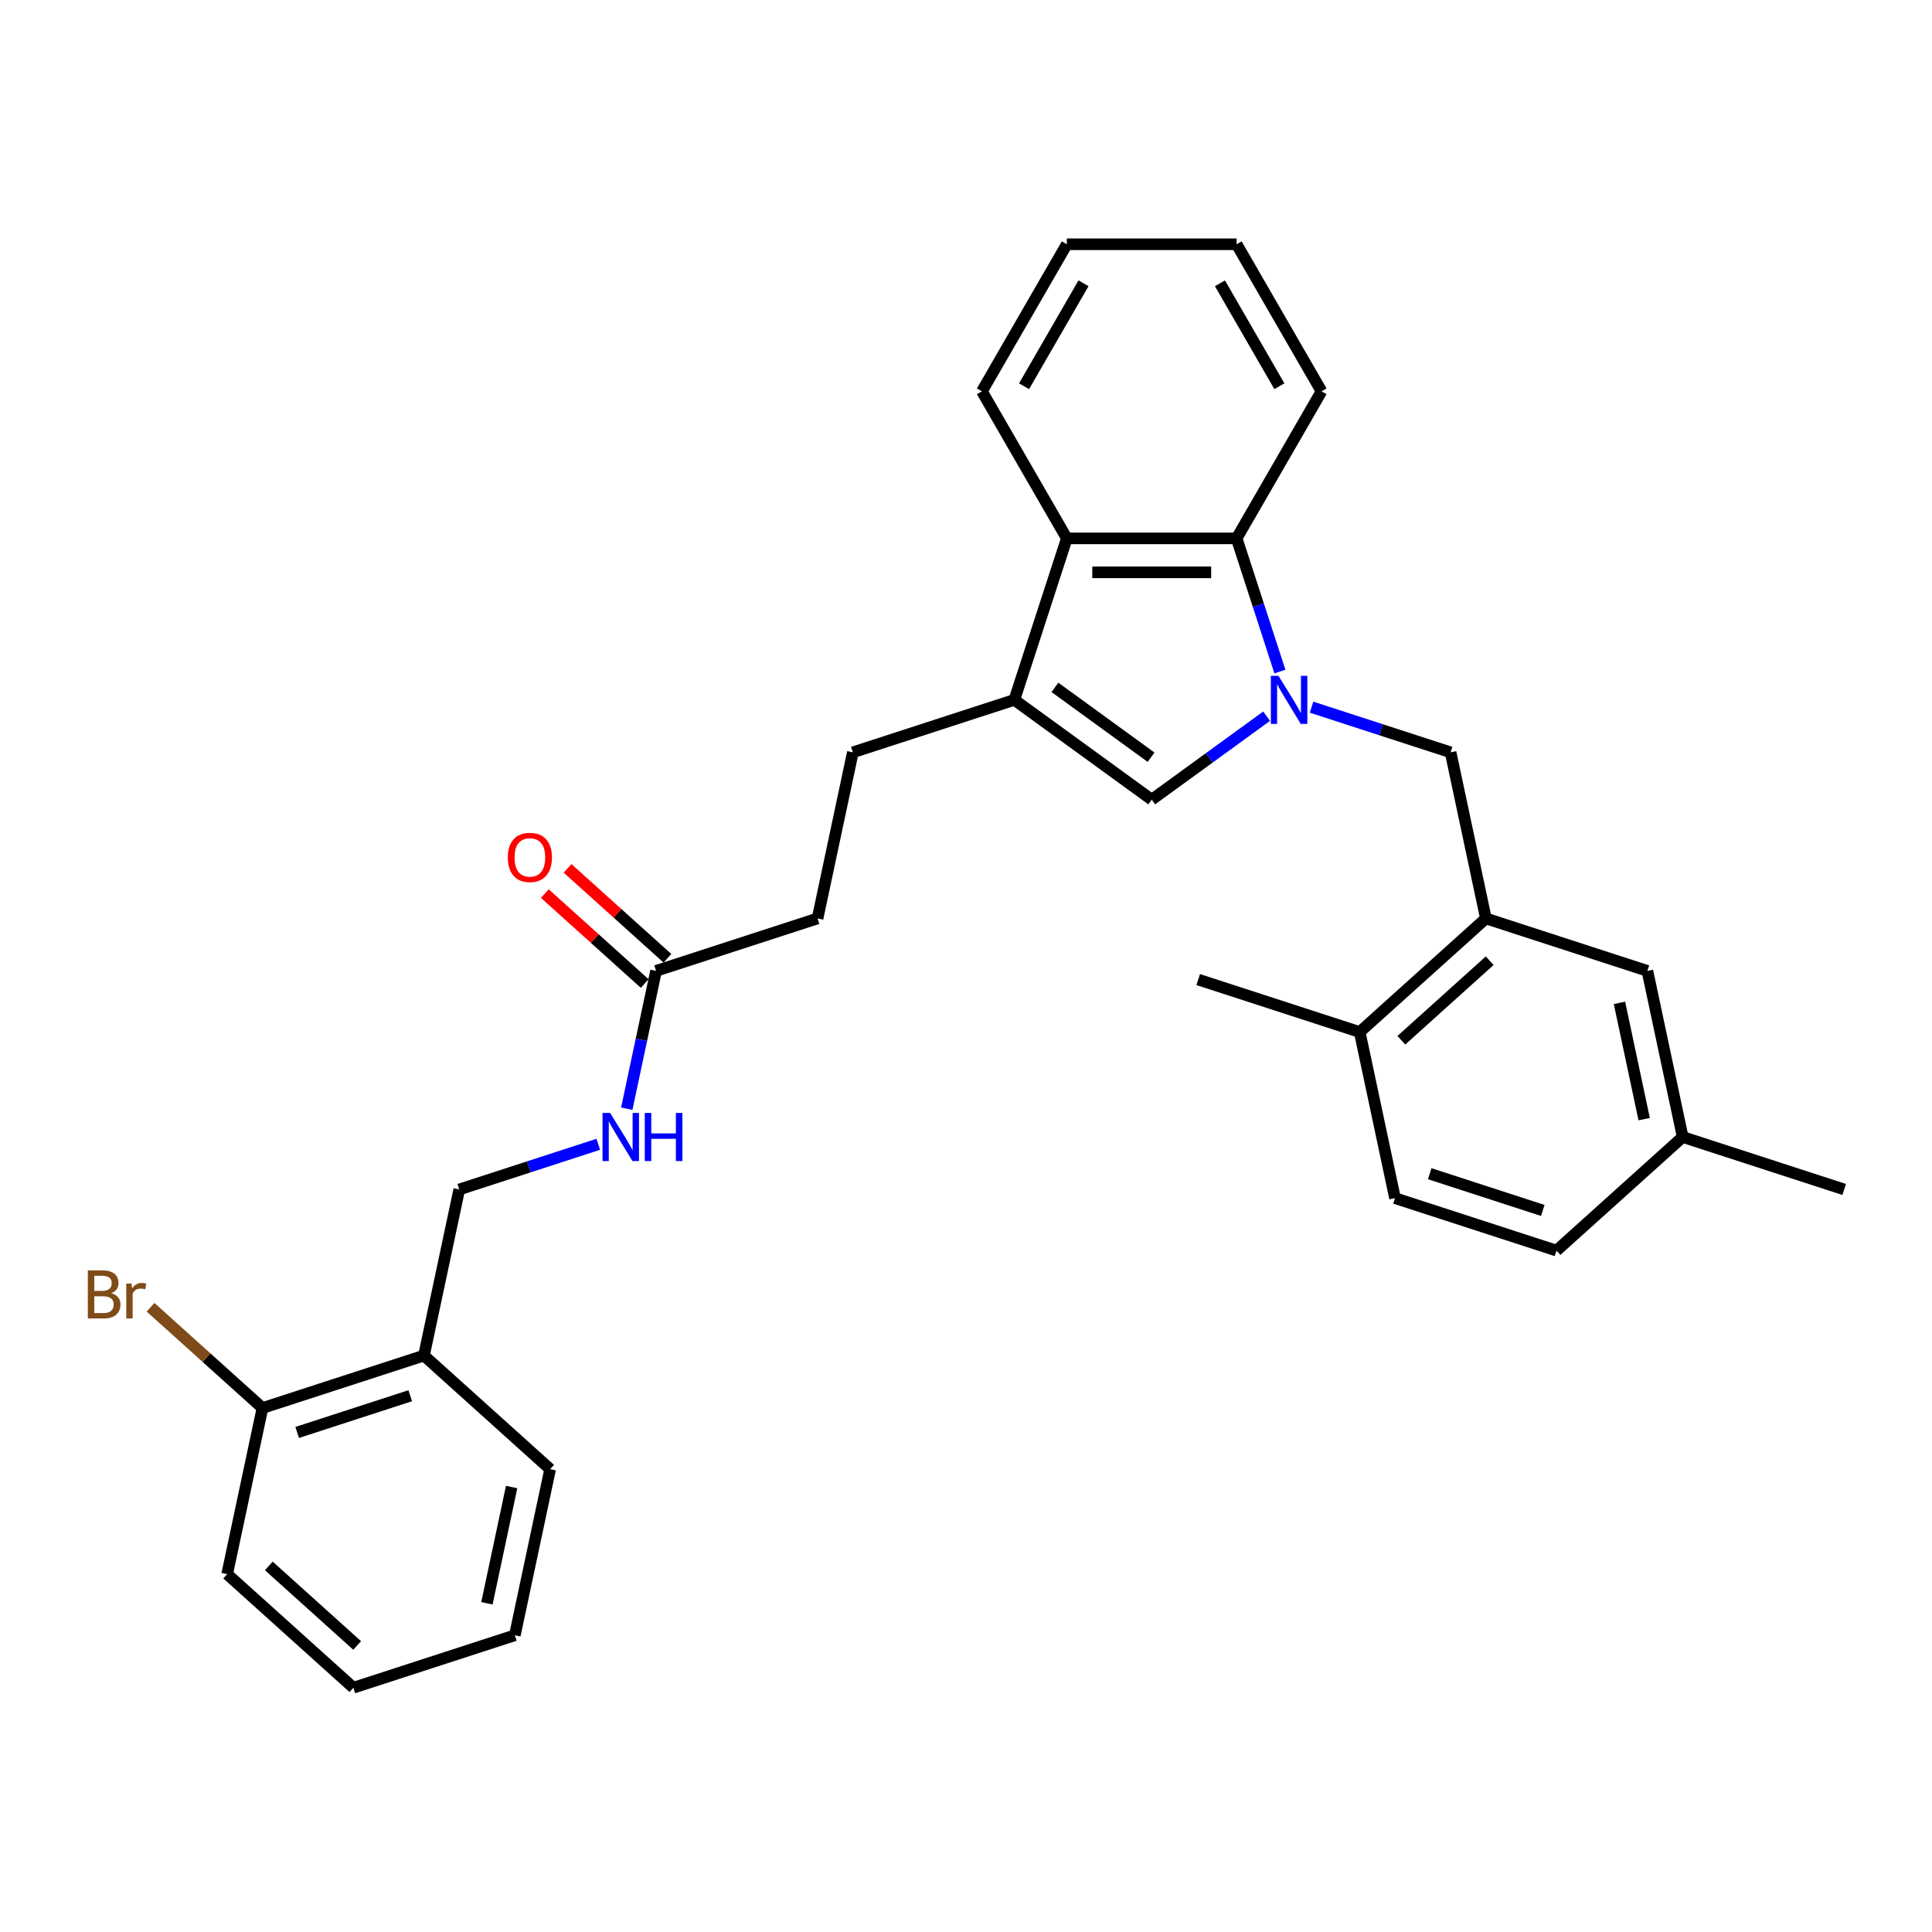 <?xml version='1.0' encoding='iso-8859-1'?>
<svg version='1.1' baseProfile='full'
              xmlns='http://www.w3.org/2000/svg'
                      xmlns:rdkit='http://www.rdkit.org/xml'
                      xmlns:xlink='http://www.w3.org/1999/xlink'
                  xml:space='preserve'
width='1000px' height='1000px' viewBox='0 0 1000 1000'>
<!-- END OF HEADER -->
<rect style='opacity:1.0;fill:#FFFFFF;stroke:none' width='1000' height='1000' x='0' y='0'> </rect>
<path class='bond-0' d='M 655.598,370.701 L 625.864,392.304' style='fill:none;fill-rule:evenodd;stroke:#0000FF;stroke-width:6px;stroke-linecap:butt;stroke-linejoin:miter;stroke-opacity:1' />
<path class='bond-0' d='M 625.864,392.304 L 596.13,413.907' style='fill:none;fill-rule:evenodd;stroke:#000000;stroke-width:6px;stroke-linecap:butt;stroke-linejoin:miter;stroke-opacity:1' />
<path class='bond-2' d='M 662.477,347.604 L 651.276,313.131' style='fill:none;fill-rule:evenodd;stroke:#0000FF;stroke-width:6px;stroke-linecap:butt;stroke-linejoin:miter;stroke-opacity:1' />
<path class='bond-2' d='M 651.276,313.131 L 640.075,278.659' style='fill:none;fill-rule:evenodd;stroke:#000000;stroke-width:6px;stroke-linecap:butt;stroke-linejoin:miter;stroke-opacity:1' />
<path class='bond-4' d='M 678.871,366.028 L 714.847,377.717' style='fill:none;fill-rule:evenodd;stroke:#0000FF;stroke-width:6px;stroke-linecap:butt;stroke-linejoin:miter;stroke-opacity:1' />
<path class='bond-4' d='M 714.847,377.717 L 750.823,389.406' style='fill:none;fill-rule:evenodd;stroke:#000000;stroke-width:6px;stroke-linecap:butt;stroke-linejoin:miter;stroke-opacity:1' />
<path class='bond-1' d='M 596.13,413.907 L 525.026,362.247' style='fill:none;fill-rule:evenodd;stroke:#000000;stroke-width:6px;stroke-linecap:butt;stroke-linejoin:miter;stroke-opacity:1' />
<path class='bond-1' d='M 595.796,391.937 L 546.023,355.775' style='fill:none;fill-rule:evenodd;stroke:#000000;stroke-width:6px;stroke-linecap:butt;stroke-linejoin:miter;stroke-opacity:1' />
<path class='bond-9' d='M 525.026,362.247 L 441.438,389.406' style='fill:none;fill-rule:evenodd;stroke:#000000;stroke-width:6px;stroke-linecap:butt;stroke-linejoin:miter;stroke-opacity:1' />
<path class='bond-30' d='M 525.026,362.247 L 552.185,278.659' style='fill:none;fill-rule:evenodd;stroke:#000000;stroke-width:6px;stroke-linecap:butt;stroke-linejoin:miter;stroke-opacity:1' />
<path class='bond-3' d='M 640.075,278.659 L 552.185,278.659' style='fill:none;fill-rule:evenodd;stroke:#000000;stroke-width:6px;stroke-linecap:butt;stroke-linejoin:miter;stroke-opacity:1' />
<path class='bond-3' d='M 626.891,296.237 L 565.369,296.237' style='fill:none;fill-rule:evenodd;stroke:#000000;stroke-width:6px;stroke-linecap:butt;stroke-linejoin:miter;stroke-opacity:1' />
<path class='bond-20' d='M 640.075,278.659 L 684.02,202.544' style='fill:none;fill-rule:evenodd;stroke:#000000;stroke-width:6px;stroke-linecap:butt;stroke-linejoin:miter;stroke-opacity:1' />
<path class='bond-21' d='M 552.185,278.659 L 508.24,202.544' style='fill:none;fill-rule:evenodd;stroke:#000000;stroke-width:6px;stroke-linecap:butt;stroke-linejoin:miter;stroke-opacity:1' />
<path class='bond-5' d='M 750.823,389.406 L 769.096,475.375' style='fill:none;fill-rule:evenodd;stroke:#000000;stroke-width:6px;stroke-linecap:butt;stroke-linejoin:miter;stroke-opacity:1' />
<path class='bond-10' d='M 769.096,475.375 L 703.781,534.185' style='fill:none;fill-rule:evenodd;stroke:#000000;stroke-width:6px;stroke-linecap:butt;stroke-linejoin:miter;stroke-opacity:1' />
<path class='bond-10' d='M 771.061,497.26 L 725.34,538.427' style='fill:none;fill-rule:evenodd;stroke:#000000;stroke-width:6px;stroke-linecap:butt;stroke-linejoin:miter;stroke-opacity:1' />
<path class='bond-11' d='M 769.096,475.375 L 852.684,502.535' style='fill:none;fill-rule:evenodd;stroke:#000000;stroke-width:6px;stroke-linecap:butt;stroke-linejoin:miter;stroke-opacity:1' />
<path class='bond-6' d='M 339.576,502.535 L 423.164,475.375' style='fill:none;fill-rule:evenodd;stroke:#000000;stroke-width:6px;stroke-linecap:butt;stroke-linejoin:miter;stroke-opacity:1' />
<path class='bond-8' d='M 339.576,502.535 L 331.996,538.198' style='fill:none;fill-rule:evenodd;stroke:#000000;stroke-width:6px;stroke-linecap:butt;stroke-linejoin:miter;stroke-opacity:1' />
<path class='bond-8' d='M 331.996,538.198 L 324.415,573.862' style='fill:none;fill-rule:evenodd;stroke:#0000FF;stroke-width:6px;stroke-linecap:butt;stroke-linejoin:miter;stroke-opacity:1' />
<path class='bond-14' d='M 345.457,496.003 L 319.611,472.732' style='fill:none;fill-rule:evenodd;stroke:#000000;stroke-width:6px;stroke-linecap:butt;stroke-linejoin:miter;stroke-opacity:1' />
<path class='bond-14' d='M 319.611,472.732 L 293.765,449.46' style='fill:none;fill-rule:evenodd;stroke:#FF0000;stroke-width:6px;stroke-linecap:butt;stroke-linejoin:miter;stroke-opacity:1' />
<path class='bond-14' d='M 333.695,509.066 L 307.849,485.794' style='fill:none;fill-rule:evenodd;stroke:#000000;stroke-width:6px;stroke-linecap:butt;stroke-linejoin:miter;stroke-opacity:1' />
<path class='bond-14' d='M 307.849,485.794 L 282.003,462.523' style='fill:none;fill-rule:evenodd;stroke:#FF0000;stroke-width:6px;stroke-linecap:butt;stroke-linejoin:miter;stroke-opacity:1' />
<path class='bond-7' d='M 219.441,701.633 L 237.715,615.663' style='fill:none;fill-rule:evenodd;stroke:#000000;stroke-width:6px;stroke-linecap:butt;stroke-linejoin:miter;stroke-opacity:1' />
<path class='bond-13' d='M 219.441,701.633 L 135.853,728.792' style='fill:none;fill-rule:evenodd;stroke:#000000;stroke-width:6px;stroke-linecap:butt;stroke-linejoin:miter;stroke-opacity:1' />
<path class='bond-13' d='M 212.335,722.424 L 153.823,741.436' style='fill:none;fill-rule:evenodd;stroke:#000000;stroke-width:6px;stroke-linecap:butt;stroke-linejoin:miter;stroke-opacity:1' />
<path class='bond-22' d='M 219.441,701.633 L 284.756,760.442' style='fill:none;fill-rule:evenodd;stroke:#000000;stroke-width:6px;stroke-linecap:butt;stroke-linejoin:miter;stroke-opacity:1' />
<path class='bond-12' d='M 309.666,592.285 L 273.69,603.974' style='fill:none;fill-rule:evenodd;stroke:#0000FF;stroke-width:6px;stroke-linecap:butt;stroke-linejoin:miter;stroke-opacity:1' />
<path class='bond-12' d='M 273.69,603.974 L 237.715,615.663' style='fill:none;fill-rule:evenodd;stroke:#000000;stroke-width:6px;stroke-linecap:butt;stroke-linejoin:miter;stroke-opacity:1' />
<path class='bond-16' d='M 441.438,389.406 L 423.164,475.375' style='fill:none;fill-rule:evenodd;stroke:#000000;stroke-width:6px;stroke-linecap:butt;stroke-linejoin:miter;stroke-opacity:1' />
<path class='bond-15' d='M 703.781,534.185 L 722.054,620.154' style='fill:none;fill-rule:evenodd;stroke:#000000;stroke-width:6px;stroke-linecap:butt;stroke-linejoin:miter;stroke-opacity:1' />
<path class='bond-23' d='M 703.781,534.185 L 620.193,507.026' style='fill:none;fill-rule:evenodd;stroke:#000000;stroke-width:6px;stroke-linecap:butt;stroke-linejoin:miter;stroke-opacity:1' />
<path class='bond-17' d='M 852.684,502.535 L 870.957,588.504' style='fill:none;fill-rule:evenodd;stroke:#000000;stroke-width:6px;stroke-linecap:butt;stroke-linejoin:miter;stroke-opacity:1' />
<path class='bond-17' d='M 838.231,519.085 L 851.022,579.263' style='fill:none;fill-rule:evenodd;stroke:#000000;stroke-width:6px;stroke-linecap:butt;stroke-linejoin:miter;stroke-opacity:1' />
<path class='bond-18' d='M 135.853,728.792 L 106.887,702.711' style='fill:none;fill-rule:evenodd;stroke:#000000;stroke-width:6px;stroke-linecap:butt;stroke-linejoin:miter;stroke-opacity:1' />
<path class='bond-18' d='M 106.887,702.711 L 77.921,676.63' style='fill:none;fill-rule:evenodd;stroke:#7F4C19;stroke-width:6px;stroke-linecap:butt;stroke-linejoin:miter;stroke-opacity:1' />
<path class='bond-24' d='M 135.853,728.792 L 117.58,814.761' style='fill:none;fill-rule:evenodd;stroke:#000000;stroke-width:6px;stroke-linecap:butt;stroke-linejoin:miter;stroke-opacity:1' />
<path class='bond-32' d='M 722.054,620.154 L 805.642,647.314' style='fill:none;fill-rule:evenodd;stroke:#000000;stroke-width:6px;stroke-linecap:butt;stroke-linejoin:miter;stroke-opacity:1' />
<path class='bond-32' d='M 740.024,607.511 L 798.536,626.522' style='fill:none;fill-rule:evenodd;stroke:#000000;stroke-width:6px;stroke-linecap:butt;stroke-linejoin:miter;stroke-opacity:1' />
<path class='bond-19' d='M 870.957,588.504 L 805.642,647.314' style='fill:none;fill-rule:evenodd;stroke:#000000;stroke-width:6px;stroke-linecap:butt;stroke-linejoin:miter;stroke-opacity:1' />
<path class='bond-25' d='M 870.957,588.504 L 954.545,615.663' style='fill:none;fill-rule:evenodd;stroke:#000000;stroke-width:6px;stroke-linecap:butt;stroke-linejoin:miter;stroke-opacity:1' />
<path class='bond-26' d='M 684.02,202.544 L 640.075,126.429' style='fill:none;fill-rule:evenodd;stroke:#000000;stroke-width:6px;stroke-linecap:butt;stroke-linejoin:miter;stroke-opacity:1' />
<path class='bond-26' d='M 662.205,199.916 L 631.444,146.635' style='fill:none;fill-rule:evenodd;stroke:#000000;stroke-width:6px;stroke-linecap:butt;stroke-linejoin:miter;stroke-opacity:1' />
<path class='bond-31' d='M 508.24,202.544 L 552.185,126.429' style='fill:none;fill-rule:evenodd;stroke:#000000;stroke-width:6px;stroke-linecap:butt;stroke-linejoin:miter;stroke-opacity:1' />
<path class='bond-31' d='M 530.055,199.916 L 560.816,146.635' style='fill:none;fill-rule:evenodd;stroke:#000000;stroke-width:6px;stroke-linecap:butt;stroke-linejoin:miter;stroke-opacity:1' />
<path class='bond-28' d='M 284.756,760.442 L 266.483,846.412' style='fill:none;fill-rule:evenodd;stroke:#000000;stroke-width:6px;stroke-linecap:butt;stroke-linejoin:miter;stroke-opacity:1' />
<path class='bond-28' d='M 264.821,769.683 L 252.03,829.862' style='fill:none;fill-rule:evenodd;stroke:#000000;stroke-width:6px;stroke-linecap:butt;stroke-linejoin:miter;stroke-opacity:1' />
<path class='bond-33' d='M 117.58,814.761 L 182.895,873.571' style='fill:none;fill-rule:evenodd;stroke:#000000;stroke-width:6px;stroke-linecap:butt;stroke-linejoin:miter;stroke-opacity:1' />
<path class='bond-33' d='M 139.139,810.52 L 184.859,851.687' style='fill:none;fill-rule:evenodd;stroke:#000000;stroke-width:6px;stroke-linecap:butt;stroke-linejoin:miter;stroke-opacity:1' />
<path class='bond-27' d='M 640.075,126.429 L 552.185,126.429' style='fill:none;fill-rule:evenodd;stroke:#000000;stroke-width:6px;stroke-linecap:butt;stroke-linejoin:miter;stroke-opacity:1' />
<path class='bond-29' d='M 266.483,846.412 L 182.895,873.571' style='fill:none;fill-rule:evenodd;stroke:#000000;stroke-width:6px;stroke-linecap:butt;stroke-linejoin:miter;stroke-opacity:1' />
<path  class='atom-0' d='M 661.732 349.802
L 669.889 362.985
Q 670.697 364.286, 671.998 366.641
Q 673.299 368.997, 673.369 369.137
L 673.369 349.802
L 676.674 349.802
L 676.674 374.692
L 673.264 374.692
L 664.51 360.278
Q 663.49 358.591, 662.4 356.657
Q 661.346 354.723, 661.029 354.126
L 661.029 374.692
L 657.795 374.692
L 657.795 349.802
L 661.732 349.802
' fill='#0000FF'/>
<path  class='atom-9' d='M 315.801 576.059
L 323.957 589.242
Q 324.766 590.543, 326.066 592.898
Q 327.367 595.254, 327.437 595.395
L 327.437 576.059
L 330.742 576.059
L 330.742 600.949
L 327.332 600.949
L 318.578 586.535
Q 317.559 584.848, 316.469 582.914
Q 315.414 580.981, 315.098 580.383
L 315.098 600.949
L 311.863 600.949
L 311.863 576.059
L 315.801 576.059
' fill='#0000FF'/>
<path  class='atom-9' d='M 333.73 576.059
L 337.105 576.059
L 337.105 586.641
L 349.832 586.641
L 349.832 576.059
L 353.207 576.059
L 353.207 600.949
L 349.832 600.949
L 349.832 589.453
L 337.105 589.453
L 337.105 600.949
L 333.73 600.949
L 333.73 576.059
' fill='#0000FF'/>
<path  class='atom-15' d='M 262.836 443.795
Q 262.836 437.819, 265.789 434.479
Q 268.742 431.139, 274.261 431.139
Q 279.781 431.139, 282.734 434.479
Q 285.687 437.819, 285.687 443.795
Q 285.687 449.842, 282.699 453.287
Q 279.71 456.698, 274.261 456.698
Q 268.777 456.698, 265.789 453.287
Q 262.836 449.877, 262.836 443.795
M 274.261 453.885
Q 278.058 453.885, 280.097 451.354
Q 282.171 448.788, 282.171 443.795
Q 282.171 438.909, 280.097 436.448
Q 278.058 433.952, 274.261 433.952
Q 270.464 433.952, 268.39 436.413
Q 266.351 438.874, 266.351 443.795
Q 266.351 448.823, 268.39 451.354
Q 270.464 453.885, 274.261 453.885
' fill='#FF0000'/>
<path  class='atom-19' d='M 57.548 669.35
Q 59.939 670.017, 61.134 671.494
Q 62.364 672.935, 62.364 675.08
Q 62.364 678.525, 60.15 680.494
Q 57.97 682.428, 53.822 682.428
L 45.455 682.428
L 45.455 657.537
L 52.802 657.537
Q 57.056 657.537, 59.2 659.26
Q 61.345 660.982, 61.345 664.146
Q 61.345 667.908, 57.548 669.35
M 48.794 660.35
L 48.794 668.154
L 52.802 668.154
Q 55.263 668.154, 56.529 667.17
Q 57.829 666.15, 57.829 664.146
Q 57.829 660.35, 52.802 660.35
L 48.794 660.35
M 53.822 679.615
Q 56.247 679.615, 57.548 678.455
Q 58.849 677.295, 58.849 675.08
Q 58.849 673.041, 57.408 672.021
Q 56.001 670.967, 53.294 670.967
L 48.794 670.967
L 48.794 679.615
L 53.822 679.615
' fill='#7F4C19'/>
<path  class='atom-19' d='M 68.025 664.357
L 68.411 666.853
Q 70.31 664.041, 73.403 664.041
Q 74.388 664.041, 75.724 664.393
L 75.196 667.346
Q 73.685 666.994, 72.841 666.994
Q 71.365 666.994, 70.38 667.592
Q 69.431 668.154, 68.657 669.525
L 68.657 682.428
L 65.353 682.428
L 65.353 664.357
L 68.025 664.357
' fill='#7F4C19'/>
</svg>
